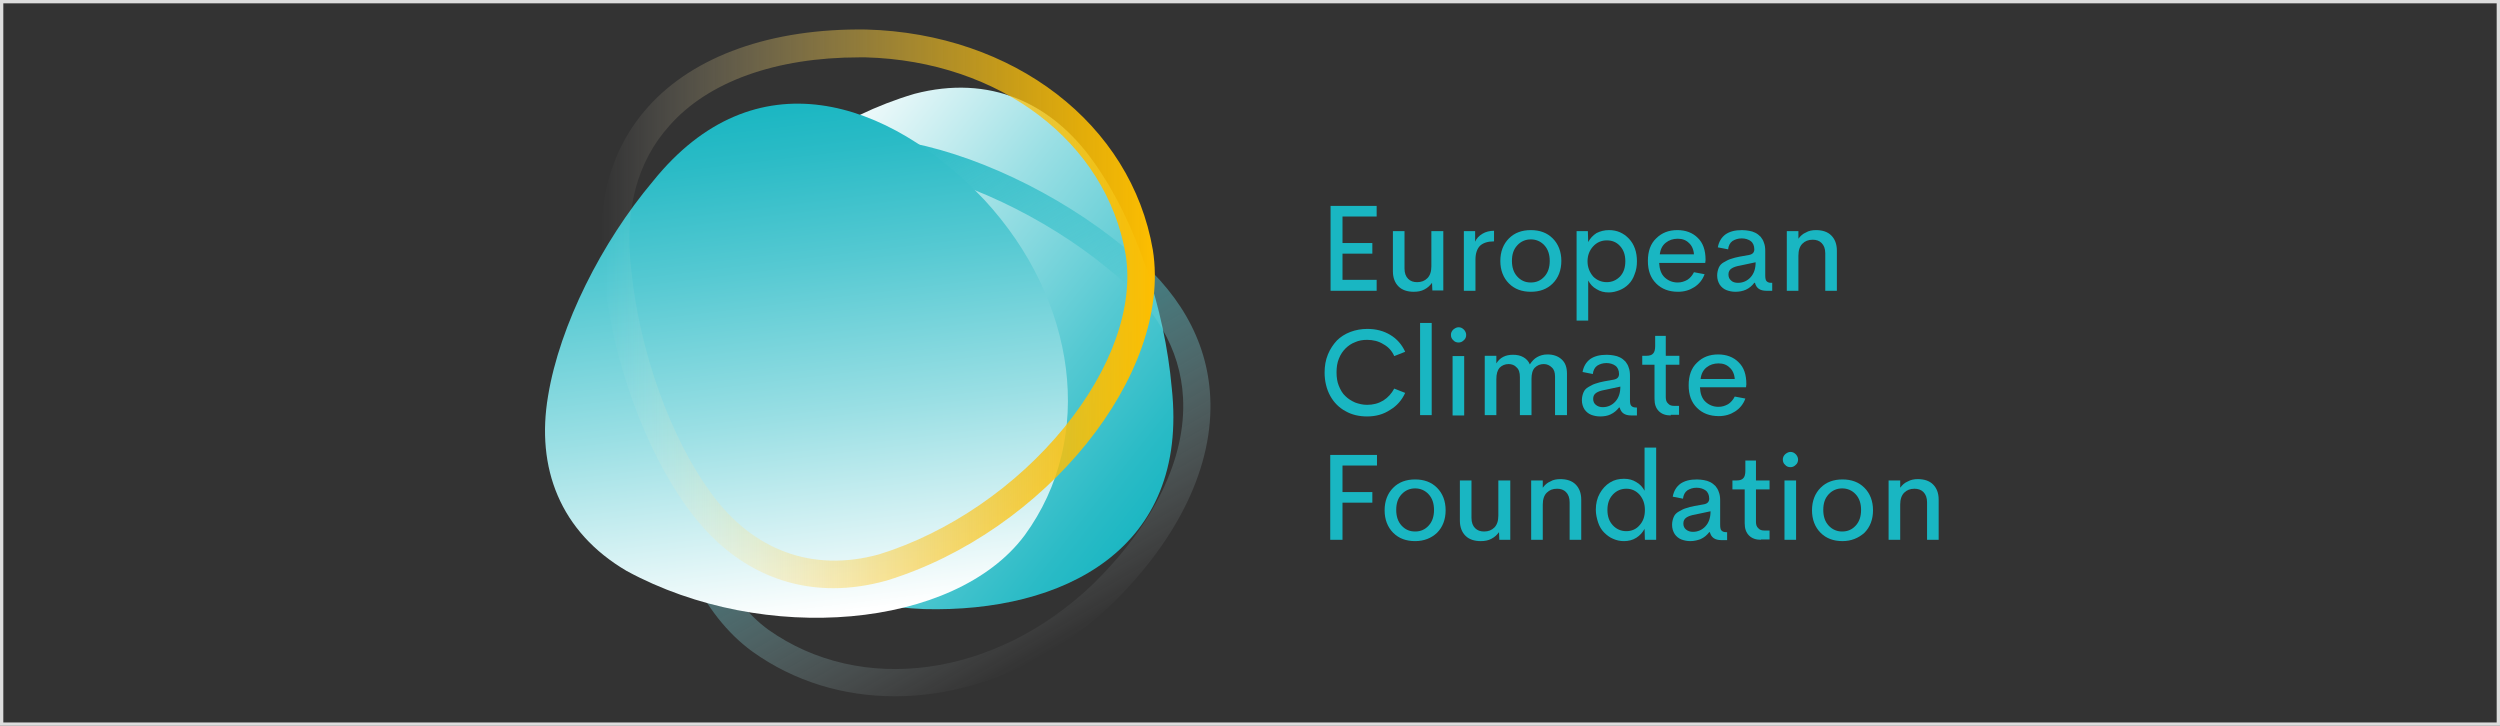 <?xml version="1.0" encoding="utf-8"?>
<!-- Generator: Adobe Illustrator 22.1.0, SVG Export Plug-In . SVG Version: 6.00 Build 0)  -->
<svg version="1.1" id="Ebene_1" xmlns="http://www.w3.org/2000/svg" xmlns:xlink="http://www.w3.org/1999/xlink" x="0px" y="0px"
	 width="754px" height="218.9px" viewBox="0 0 754 218.9" style="enable-background:new 0 0 754 218.9;" xml:space="preserve">
<rect x="0" y="0" width="754" height="218.9" fill="#333333" stroke="none"/>
<style type="text/css">
	.st0{fill:none;stroke:#DDDDDD;stroke-miterlimit:10;}
	.st1{fill:url(#SVGID_1_);}
	.st2{fill:url(#SVGID_2_);}
	.st3{fill:url(#SVGID_3_);}
	.st4{fill:url(#SVGID_4_);}
	.st5{fill:#19B6C2;}
</style>
<rect x="0.5" y="0.5" class="st0" width="753" height="217.9"/>
<g>
	<g>
		
			<linearGradient id="SVGID_1_" gradientUnits="userSpaceOnUse" x1="4645.363" y1="-5379.227" x2="4592.045" y2="-5232.735" gradientTransform="matrix(0.311 -0.95 0.95 0.311 3889.681 6149.693)">
			<stop  offset="0" style="stop-color:#FFFFFF"/>
			<stop  offset="2.148771e-02" style="stop-color:#F9FDFD"/>
			<stop  offset="0.386" style="stop-color:#9ADFE4"/>
			<stop  offset="0.681" style="stop-color:#55C9D2"/>
			<stop  offset="0.893" style="stop-color:#2ABBC6"/>
			<stop  offset="1" style="stop-color:#19B6C2"/>
		</linearGradient>
		<path class="st1" d="M353.4,117c5.3,48.7-32.7,67.8-74.7,66.7c-40.9-1.6-74.5-26.9-80.2-63c-5-34.7,31.9-79,77.3-92.4
			c22.6-5.9,41.4,2.6,54.1,20.6C342.6,66.6,351.3,93.2,353.4,117z"/>
	</g>
	<g>
		<g>
			<linearGradient id="SVGID_2_" gradientUnits="userSpaceOnUse" x1="318.247" y1="195.493" x2="233.279" y2="48.322">
				<stop  offset="0" style="stop-color:#FFFFFF;stop-opacity:0"/>
				<stop  offset="6.990719e-02" style="stop-color:#E0F5F7;stop-opacity:6.990719e-02"/>
				<stop  offset="0.203" style="stop-color:#ACE5E9;stop-opacity:0.203"/>
				<stop  offset="0.337" style="stop-color:#7FD6DD;stop-opacity:0.337"/>
				<stop  offset="0.471" style="stop-color:#5ACBD3;stop-opacity:0.471"/>
				<stop  offset="0.605" style="stop-color:#3EC2CC;stop-opacity:0.605"/>
				<stop  offset="0.738" style="stop-color:#29BBC6;stop-opacity:0.738"/>
				<stop  offset="0.87" style="stop-color:#1DB7C3;stop-opacity:0.87"/>
				<stop  offset="1" style="stop-color:#19B6C2"/>
			</linearGradient>
			<path class="st2" d="M269.9,210c-15.4,0-30.3-4.4-43-13.5c-30.6-22.3-37.1-82.9-13.7-127.2l0.1-0.1
				c12.1-21.3,32.6-30.8,57.6-26.8c21.9,3.4,48.1,15.7,68.2,32.2c16.3,12.7,25,27.9,25.9,45c1.1,20.7-9.5,43-30,62.9
				C315.8,200.6,292.3,210,269.9,210z M220.4,73.2c-10.3,19.6-14.9,43.9-12.5,66.7c2.3,22.4,11,40.6,23.8,50
				c28.1,19.9,68.3,14.4,97.6-13.4c18.7-18.2,28.5-38.3,27.5-56.6c-0.8-14.7-8.5-27.8-22.8-39l-0.1-0.1
				c-18.8-15.4-44-27.3-64.3-30.4C248.1,47,230.7,55.1,220.4,73.2z"/>
		</g>
	</g>
	<g>
		
			<linearGradient id="SVGID_3_" gradientUnits="userSpaceOnUse" x1="11398.387" y1="3244.171" x2="11345.068" y2="3390.662" gradientTransform="matrix(-0.892 0.452 -0.452 -0.892 11884.272 -2073.002)">
			<stop  offset="0" style="stop-color:#FFFFFF"/>
			<stop  offset="2.148771e-02" style="stop-color:#F9FDFD"/>
			<stop  offset="0.386" style="stop-color:#9ADFE4"/>
			<stop  offset="0.681" style="stop-color:#55C9D2"/>
			<stop  offset="0.893" style="stop-color:#2ABBC6"/>
			<stop  offset="1" style="stop-color:#19B6C2"/>
		</linearGradient>
		<path class="st3" d="M196.9,54.7c30.7-38.2,71.1-24.9,100,5.6c27.8,30.1,33.7,71.7,12.1,101.2c-21,28.1-78.4,33.3-120,10.7
			c-20.1-11.8-27.4-31.1-23.7-52.8C168.8,98.1,181.5,73,196.9,54.7z"/>
	</g>
	<linearGradient id="SVGID_4_" gradientUnits="userSpaceOnUse" x1="181.293" y1="93.173" x2="348.327" y2="93.173">
		<stop  offset="0" style="stop-color:#FFFFFF;stop-opacity:0"/>
		<stop  offset="3.472644e-02" style="stop-color:#FFFAEC;stop-opacity:3.472644e-02"/>
		<stop  offset="0.144" style="stop-color:#FEECB5;stop-opacity:0.144"/>
		<stop  offset="0.258" style="stop-color:#FEE085;stop-opacity:0.258"/>
		<stop  offset="0.372" style="stop-color:#FED55C;stop-opacity:0.372"/>
		<stop  offset="0.489" style="stop-color:#FDCD3B;stop-opacity:0.489"/>
		<stop  offset="0.608" style="stop-color:#FDC621;stop-opacity:0.608"/>
		<stop  offset="0.73" style="stop-color:#FDC20F;stop-opacity:0.73"/>
		<stop  offset="0.858" style="stop-color:#FDBF04;stop-opacity:0.858"/>
		<stop  offset="1" style="stop-color:#FDBE00"/>
	</linearGradient>
	<path class="st4" d="M347.7,75.4c-6.5-38-42-65.3-86.5-66.5c-28.5-0.4-51.9,7.9-65.7,23.3C184,45,179.5,61.9,182,82.4
		c2.6,25.9,12.4,53.1,25.5,71c11.4,15.7,26.6,24,43.9,24c5.2,0,10.6-0.8,16-2.3C315.3,160.4,353.6,112.8,347.7,75.4z M259.2,17.3
		c0.6,0,1.3,0,1.9,0c40.4,1.1,72.6,25.5,78.4,59.5c2.5,15.7-4.3,34.7-18.5,52.1c-14.5,17.8-34.9,31.8-55.9,38.3
		c-20,5.5-38.1-1.1-50.8-18.7c-12.1-16.5-21.5-42.8-23.9-67c-2.2-18,1.7-32.7,11.5-43.6C213.6,24.6,234,17.3,259.2,17.3z"/>
	<g>
		<g>
			<path class="st5" d="M415.2,65.3h-10.3v8h9v3.2h-9v7.9h10.3v3.3h-13.9V62.1h13.9V65.3z"/>
			<path class="st5" d="M431.8,69.7h3.5v17.9H432l-0.1-2.3c-0.6,0.8-1.3,1.5-2.3,2c-0.9,0.5-2,0.7-3.2,0.7c-1.9,0-3.5-0.5-4.6-1.6
				c-1.1-1.1-1.7-2.6-1.7-4.6V69.7h3.5v11.3c0,1.4,0.4,2.4,1.1,3.1c0.7,0.7,1.6,1,2.7,1c1.3,0,2.3-0.4,3.1-1.2
				c0.8-0.8,1.2-2,1.2-3.6V69.7z"/>
			<path class="st5" d="M444.9,72.9c0.4-1,1.2-1.8,2.2-2.4s2.2-0.9,3.5-0.9v3.2c-1.8,0-3.2,0.4-4.2,1.3c-0.9,0.9-1.4,2.3-1.4,4.2
				v9.4h-3.5V69.7h3.4V72.9z"/>
			<path class="st5" d="M461.7,88c-2.7,0-4.9-0.8-6.6-2.5c-1.7-1.7-2.6-4-2.6-6.8c0-2.8,0.9-5.1,2.6-6.8c1.7-1.7,3.9-2.5,6.6-2.5
				c2.7,0,4.9,0.8,6.6,2.5c1.7,1.7,2.6,4,2.6,6.8c0,2.8-0.9,5.1-2.6,6.8C466.6,87.2,464.4,88,461.7,88z M461.7,85.2
				c1.7,0,3-0.6,4.1-1.8c1.1-1.2,1.6-2.8,1.6-4.7c0-1.9-0.5-3.5-1.6-4.7c-1.1-1.2-2.5-1.8-4.1-1.8c-1.6,0-3,0.6-4.1,1.8
				c-1.1,1.2-1.6,2.7-1.6,4.7c0,1.9,0.5,3.5,1.6,4.7C458.7,84.6,460,85.2,461.7,85.2z"/>
			<path class="st5" d="M485.3,69.4c2.4,0,4.4,0.9,6,2.6c1.6,1.7,2.4,4,2.4,6.8c0,1.4-0.2,2.7-0.7,3.9c-0.4,1.2-1,2.2-1.8,3
				c-0.8,0.8-1.7,1.4-2.7,1.8c-1,0.4-2.1,0.7-3.3,0.7c-1.4,0-2.6-0.3-3.7-1c-1.1-0.6-1.9-1.5-2.5-2.6v12.1h-3.5V69.7h3.4l0.1,3.3
				c0.6-1.1,1.4-2,2.5-2.7C482.7,69.7,483.9,69.4,485.3,69.4z M484.6,85.1c1.6,0,2.9-0.6,4-1.7c1.1-1.2,1.6-2.7,1.6-4.6
				c0-1.9-0.5-3.4-1.6-4.6c-1.1-1.2-2.4-1.7-4-1.7c-1.6,0-3,0.6-4.1,1.8c-1.1,1.2-1.7,2.7-1.7,4.5c0,1.8,0.6,3.3,1.7,4.6
				C481.6,84.5,483,85.1,484.6,85.1z"/>
			<path class="st5" d="M514.4,78.4l-0.1,0.9h-13.9c0.1,1.9,0.6,3.4,1.7,4.4s2.4,1.5,3.9,1.5c1.1,0,2-0.3,2.9-0.8
				c0.8-0.5,1.5-1.3,2-2.3l3.2,0.6c-0.6,1.7-1.7,3-3.1,3.9c-1.4,0.9-3,1.4-4.9,1.4c-2.7,0-4.9-0.8-6.6-2.5c-1.7-1.7-2.5-3.9-2.5-6.8
				c0-2.9,0.8-5.2,2.5-6.8c1.7-1.7,3.8-2.5,6.4-2.5c2.5,0,4.6,0.8,6.1,2.3C513.6,73.2,514.4,75.4,514.4,78.4z M506,72
				c-1.4,0-2.6,0.4-3.6,1.2c-1,0.8-1.6,1.9-1.8,3.5h10.3c-0.1-1.5-0.7-2.7-1.5-3.4C508.5,72.4,507.4,72,506,72z"/>
			<path class="st5" d="M523.4,88c-1,0-1.9-0.2-2.7-0.5s-1.5-0.9-2-1.6c-0.5-0.8-0.8-1.7-0.8-2.8c0-0.9,0.2-1.7,0.5-2.4
				c0.3-0.7,0.8-1.2,1.5-1.6c0.7-0.4,1.4-0.8,2.1-1c0.8-0.3,1.7-0.5,2.7-0.7l2.8-0.5c1.1-0.2,1.6-0.8,1.6-1.7c0-1.1-0.4-2-1.1-2.5
				c-0.7-0.5-1.6-0.8-2.7-0.8c-1.1,0-2,0.3-2.8,0.8c-0.7,0.5-1.2,1.4-1.3,2.5l-3.1-0.6c0.3-1.7,1.1-3,2.3-3.9c1.3-0.9,2.9-1.3,5-1.3
				c0.8,0,1.5,0.1,2.1,0.2c0.7,0.1,1.3,0.3,1.9,0.6c0.6,0.3,1.1,0.7,1.6,1.2c0.4,0.5,0.8,1.1,1,1.8c0.3,0.7,0.4,1.6,0.4,2.5v7.3
				c0,0.9,0.1,1.5,0.4,1.8c0.3,0.3,0.7,0.5,1.4,0.5h0.3v2.4h-1.7c-2,0-3.1-0.8-3.5-2.4h-0.2c-0.7,0.9-1.5,1.6-2.6,2.1
				C525.6,87.8,524.5,88,523.4,88z M524.2,85.3c1.5,0,2.8-0.6,3.8-1.7c1-1.1,1.5-2.6,1.5-4.5l-4.7,1c-1.2,0.2-2,0.5-2.6,0.9
				c-0.6,0.4-0.9,1-0.9,1.8c0,0.8,0.3,1.4,0.8,1.8C522.6,85.1,523.3,85.3,524.2,85.3z"/>
			<path class="st5" d="M547.7,69.4c1.9,0,3.5,0.5,4.6,1.6c1.1,1.1,1.7,2.6,1.7,4.6v12.1h-3.5V76.4c0-1.4-0.4-2.4-1.1-3.1
				c-0.7-0.7-1.6-1-2.7-1c-1.3,0-2.3,0.4-3.1,1.2c-0.8,0.8-1.2,2-1.2,3.6v10.6h-3.5V69.7h3.5V72c0.6-0.8,1.3-1.5,2.3-1.9
				C545.5,69.6,546.6,69.4,547.7,69.4z"/>
			<path class="st5" d="M412.3,125.6c-2.4,0-4.6-0.5-6.5-1.6c-1.9-1-3.5-2.6-4.6-4.6c-1.1-2-1.7-4.4-1.7-7c0-2,0.3-3.8,1-5.5
				c0.7-1.7,1.6-3,2.7-4.2c1.1-1.1,2.5-2,4.1-2.6c1.6-0.6,3.3-0.9,5.1-0.9c2.6,0,4.9,0.6,6.9,1.8c2,1.2,3.5,2.9,4.5,5.1l-3.3,1.3
				c-0.7-1.6-1.8-2.8-3.3-3.6c-1.4-0.9-3.1-1.3-4.9-1.3c-1.3,0-2.5,0.2-3.6,0.7c-1.1,0.4-2.1,1.1-2.9,1.9c-0.8,0.8-1.5,1.8-2,3.1
				c-0.5,1.2-0.7,2.6-0.7,4.1c0,1.5,0.2,2.9,0.7,4.1c0.5,1.2,1.1,2.3,2,3.1c0.8,0.8,1.8,1.4,2.9,1.9c1.1,0.4,2.3,0.7,3.6,0.7
				c1.8,0,3.4-0.4,4.9-1.3c1.4-0.9,2.5-2.1,3.3-3.6l3.3,1.3c-1,2.2-2.5,3.9-4.5,5.1C417.2,125,414.9,125.6,412.3,125.6z"/>
			<path class="st5" d="M428.3,125.3V97.4h3.5v27.8H428.3z"/>
			<path class="st5" d="M439.9,103.3c-0.6,0-1.2-0.2-1.6-0.7c-0.5-0.4-0.7-1-0.7-1.6s0.2-1.1,0.7-1.6c0.5-0.4,1-0.7,1.6-0.7
				c0.6,0,1.1,0.2,1.6,0.7c0.4,0.4,0.7,1,0.7,1.6c0,0.6-0.2,1.2-0.7,1.6C441,103.1,440.5,103.3,439.9,103.3z M438.1,125.3v-17.9h3.5
				v17.9H438.1z"/>
			<path class="st5" d="M466.7,106.9c1.8,0,3.2,0.5,4.3,1.5c1.1,1,1.6,2.4,1.6,4.3v12.5H469v-11.6c0-1.3-0.3-2.2-1-2.8
				c-0.6-0.6-1.4-1-2.4-1c-1.1,0-2,0.4-2.7,1.1c-0.7,0.7-1,1.9-1,3.4v10.9h-3.5v-11.5c0-1.3-0.3-2.3-1-2.9c-0.6-0.7-1.5-1-2.4-1
				c-1.1,0-2,0.4-2.7,1.1c-0.7,0.8-1,1.9-1,3.5v10.8h-3.5v-17.9h3.5v2.3c1.1-1.8,2.8-2.6,5-2.6c1.2,0,2.2,0.2,3.1,0.7
				c0.9,0.5,1.6,1.2,2,2.2c0.6-0.9,1.3-1.7,2.2-2.2C464.5,107.2,465.5,106.9,466.7,106.9z"/>
			<path class="st5" d="M482.6,125.6c-1,0-1.9-0.2-2.7-0.5c-0.8-0.3-1.5-0.9-2-1.6c-0.5-0.8-0.8-1.7-0.8-2.8c0-0.9,0.2-1.7,0.5-2.4
				c0.3-0.7,0.8-1.2,1.5-1.6c0.7-0.4,1.4-0.8,2.1-1c0.8-0.3,1.7-0.5,2.7-0.7l2.8-0.5c1.1-0.2,1.6-0.8,1.6-1.7c0-1.1-0.4-2-1.1-2.5
				c-0.7-0.5-1.6-0.8-2.7-0.8c-1.1,0-2,0.3-2.8,0.8c-0.7,0.5-1.2,1.4-1.3,2.5l-3.1-0.6c0.3-1.7,1.1-3,2.3-3.9c1.3-0.9,2.9-1.3,5-1.3
				c0.8,0,1.5,0.1,2.1,0.2c0.7,0.1,1.3,0.3,1.9,0.6c0.6,0.3,1.1,0.7,1.6,1.2c0.4,0.5,0.8,1.1,1,1.8c0.3,0.7,0.4,1.6,0.4,2.5v7.3
				c0,0.9,0.1,1.5,0.4,1.8c0.3,0.3,0.7,0.5,1.4,0.5h0.3v2.4h-1.7c-2,0-3.1-0.8-3.5-2.4h-0.2c-0.7,0.9-1.5,1.6-2.6,2.1
				C484.9,125.4,483.8,125.6,482.6,125.6z M483.4,122.8c1.5,0,2.8-0.6,3.8-1.7c1-1.1,1.5-2.6,1.5-4.5l-4.7,1c-1.2,0.2-2,0.5-2.6,0.9
				c-0.6,0.4-0.9,1-0.9,1.8c0,0.8,0.3,1.4,0.8,1.8C481.9,122.6,482.6,122.8,483.4,122.8z"/>
			<path class="st5" d="M503.9,125.3c-1.5,0-2.7-0.4-3.6-1.3c-0.9-0.9-1.3-2.1-1.3-3.7V110h-3.7v-2.7h1.3c0.9,0,1.6-0.2,2-0.7
				c0.4-0.4,0.6-1.2,0.6-2.2v-3.1h3.2v6h4.1v2.7h-4.1v9.8c0,0.8,0.2,1.5,0.7,1.9c0.4,0.5,1,0.7,1.7,0.7h1.6v2.7H503.9z"/>
			<path class="st5" d="M526.7,115.9l-0.1,0.9h-13.9c0.1,1.9,0.6,3.4,1.7,4.4s2.4,1.5,3.9,1.5c1.1,0,2-0.3,2.9-0.8
				c0.8-0.5,1.5-1.3,2-2.3l3.2,0.6c-0.6,1.7-1.7,3-3.1,3.9s-3,1.4-4.9,1.4c-2.7,0-4.9-0.8-6.6-2.5c-1.7-1.7-2.5-3.9-2.5-6.8
				c0-2.9,0.8-5.2,2.5-6.8c1.7-1.7,3.8-2.5,6.4-2.5c2.5,0,4.6,0.8,6.1,2.3C526,110.8,526.7,113,526.7,115.9z M518.3,109.6
				c-1.4,0-2.6,0.4-3.6,1.2c-1,0.8-1.6,1.9-1.8,3.5h10.3c-0.1-1.5-0.7-2.7-1.5-3.4C520.8,110,519.7,109.6,518.3,109.6z"/>
			<path class="st5" d="M415.3,140.4h-10.4v8h9v3.2h-9v11.2h-3.7v-25.6h14.1V140.4z"/>
			<path class="st5" d="M426.8,163.2c-2.7,0-4.9-0.8-6.6-2.5c-1.7-1.7-2.6-4-2.6-6.8c0-2.8,0.9-5.1,2.6-6.8c1.7-1.7,3.9-2.5,6.6-2.5
				c2.7,0,4.9,0.8,6.6,2.5c1.7,1.7,2.6,4,2.6,6.8c0,2.8-0.9,5.1-2.6,6.8C431.7,162.3,429.5,163.2,426.8,163.2z M426.8,160.3
				c1.7,0,3-0.6,4.1-1.8c1.1-1.2,1.6-2.8,1.6-4.7c0-1.9-0.5-3.5-1.6-4.7c-1.1-1.2-2.5-1.8-4.1-1.8c-1.6,0-3,0.6-4.1,1.8
				c-1.1,1.2-1.6,2.7-1.6,4.7c0,1.9,0.5,3.5,1.6,4.7C423.8,159.7,425.1,160.3,426.8,160.3z"/>
			<path class="st5" d="M452,144.9h3.5v17.9h-3.3l-0.1-2.3c-0.6,0.8-1.3,1.5-2.3,2c-0.9,0.5-2,0.7-3.2,0.7c-1.9,0-3.5-0.5-4.6-1.6
				c-1.1-1.1-1.7-2.6-1.7-4.6v-12.1h3.5v11.3c0,1.4,0.4,2.4,1.1,3.1c0.7,0.7,1.6,1,2.7,1c1.3,0,2.3-0.4,3.1-1.2
				c0.8-0.8,1.2-2,1.2-3.6V144.9z"/>
			<path class="st5" d="M470.6,144.5c1.9,0,3.5,0.5,4.6,1.6s1.7,2.6,1.7,4.6v12.1h-3.5v-11.3c0-1.4-0.4-2.4-1.1-3.1
				c-0.7-0.7-1.6-1-2.7-1c-1.3,0-2.3,0.4-3.1,1.2c-0.8,0.8-1.2,2-1.2,3.6v10.6h-3.5v-17.9h3.5v2.2c0.6-0.8,1.3-1.5,2.3-1.9
				C468.4,144.7,469.5,144.5,470.6,144.5z"/>
			<path class="st5" d="M496,135h3.5v27.8h-3.4l-0.1-3.3c-0.6,1.1-1.4,2-2.5,2.7s-2.4,1-3.7,1c-1.1,0-2.2-0.2-3.3-0.7
				c-1-0.4-1.9-1.1-2.7-1.9c-0.8-0.8-1.4-1.8-1.8-3s-0.7-2.5-0.7-3.9c0-1.8,0.4-3.5,1.2-4.9c0.8-1.4,1.8-2.5,3.1-3.3
				c1.3-0.8,2.7-1.1,4.2-1.1c1.4,0,2.6,0.3,3.7,1c1.1,0.6,1.9,1.5,2.5,2.6V135z M490.5,160.2c1.6,0,3-0.6,4-1.8
				c1.1-1.2,1.6-2.7,1.6-4.6c0-1.8-0.5-3.3-1.6-4.6c-1.1-1.2-2.4-1.8-4-1.8c-1.6,0-3,0.6-4.1,1.8c-1.1,1.2-1.6,2.7-1.6,4.6
				c0,1.9,0.5,3.4,1.6,4.6C487.5,159.6,488.9,160.2,490.5,160.2z"/>
			<path class="st5" d="M509.8,163.2c-1,0-1.9-0.2-2.7-0.5c-0.8-0.3-1.5-0.9-2-1.6c-0.5-0.8-0.8-1.7-0.8-2.8c0-0.9,0.2-1.7,0.5-2.4
				c0.3-0.7,0.8-1.2,1.5-1.6c0.7-0.4,1.4-0.8,2.1-1c0.8-0.3,1.7-0.5,2.7-0.7l2.8-0.5c1.1-0.2,1.6-0.8,1.6-1.7c0-1.1-0.4-2-1.1-2.5
				c-0.7-0.5-1.6-0.8-2.7-0.8c-1.1,0-2,0.3-2.8,0.8c-0.7,0.5-1.2,1.4-1.3,2.5l-3.1-0.6c0.3-1.7,1.1-3,2.3-3.9c1.3-0.9,2.9-1.3,5-1.3
				c0.8,0,1.5,0.1,2.1,0.2c0.7,0.1,1.3,0.3,1.9,0.6c0.6,0.3,1.1,0.7,1.6,1.2c0.4,0.5,0.8,1.1,1,1.8c0.3,0.7,0.4,1.6,0.4,2.5v7.3
				c0,0.9,0.1,1.5,0.4,1.8c0.3,0.3,0.7,0.5,1.4,0.5h0.3v2.4h-1.7c-2,0-3.1-0.8-3.5-2.4h-0.2c-0.7,0.9-1.5,1.6-2.6,2.1
				C512.1,162.9,511,163.2,509.8,163.2z M510.6,160.4c1.5,0,2.8-0.6,3.8-1.7c1-1.1,1.5-2.6,1.5-4.5l-4.7,1c-1.2,0.2-2,0.5-2.6,0.9
				c-0.6,0.4-0.9,1-0.9,1.8c0,0.8,0.3,1.4,0.8,1.8C509.1,160.2,509.8,160.4,510.6,160.4z"/>
			<path class="st5" d="M531.1,162.8c-1.5,0-2.7-0.4-3.6-1.3c-0.9-0.9-1.3-2.1-1.3-3.7v-10.2h-3.7v-2.7h1.3c0.9,0,1.6-0.2,2-0.7
				c0.4-0.4,0.6-1.2,0.6-2.2v-3.1h3.2v6h4.1v2.7h-4.1v9.8c0,0.8,0.2,1.5,0.7,1.9c0.4,0.5,1,0.7,1.8,0.7h1.6v2.7H531.1z"/>
			<path class="st5" d="M540,140.9c-0.6,0-1.2-0.2-1.6-0.7c-0.5-0.4-0.7-1-0.7-1.6c0-0.6,0.2-1.1,0.7-1.6c0.5-0.4,1-0.7,1.6-0.7
				c0.6,0,1.1,0.2,1.6,0.7c0.4,0.4,0.7,1,0.7,1.6c0,0.6-0.2,1.2-0.7,1.6C541.1,140.7,540.6,140.9,540,140.9z M538.2,162.8v-17.9h3.5
				v17.9H538.2z"/>
			<path class="st5" d="M555.7,163.2c-2.7,0-4.9-0.8-6.6-2.5c-1.7-1.7-2.6-4-2.6-6.8c0-2.8,0.9-5.1,2.6-6.8c1.7-1.7,3.9-2.5,6.6-2.5
				c2.7,0,4.9,0.8,6.6,2.5c1.7,1.7,2.6,4,2.6,6.8c0,2.8-0.9,5.1-2.6,6.8C560.5,162.3,558.3,163.2,555.7,163.2z M555.6,160.3
				c1.7,0,3-0.6,4.1-1.8c1.1-1.2,1.6-2.8,1.6-4.7c0-1.9-0.5-3.5-1.6-4.7c-1.1-1.2-2.5-1.8-4.1-1.8c-1.6,0-3,0.6-4.1,1.8
				c-1.1,1.2-1.6,2.7-1.6,4.7c0,1.9,0.5,3.5,1.6,4.7C552.6,159.7,554,160.3,555.6,160.3z"/>
			<path class="st5" d="M578.4,144.5c1.9,0,3.5,0.5,4.6,1.6s1.7,2.6,1.7,4.6v12.1h-3.5v-11.3c0-1.4-0.4-2.4-1.1-3.1
				c-0.7-0.7-1.6-1-2.7-1c-1.3,0-2.3,0.4-3.1,1.2c-0.8,0.8-1.2,2-1.2,3.6v10.6h-3.5v-17.9h3.5v2.2c0.6-0.8,1.3-1.5,2.3-1.9
				C576.3,144.7,577.3,144.5,578.4,144.5z"/>
		</g>
	</g>
</g>
</svg>
